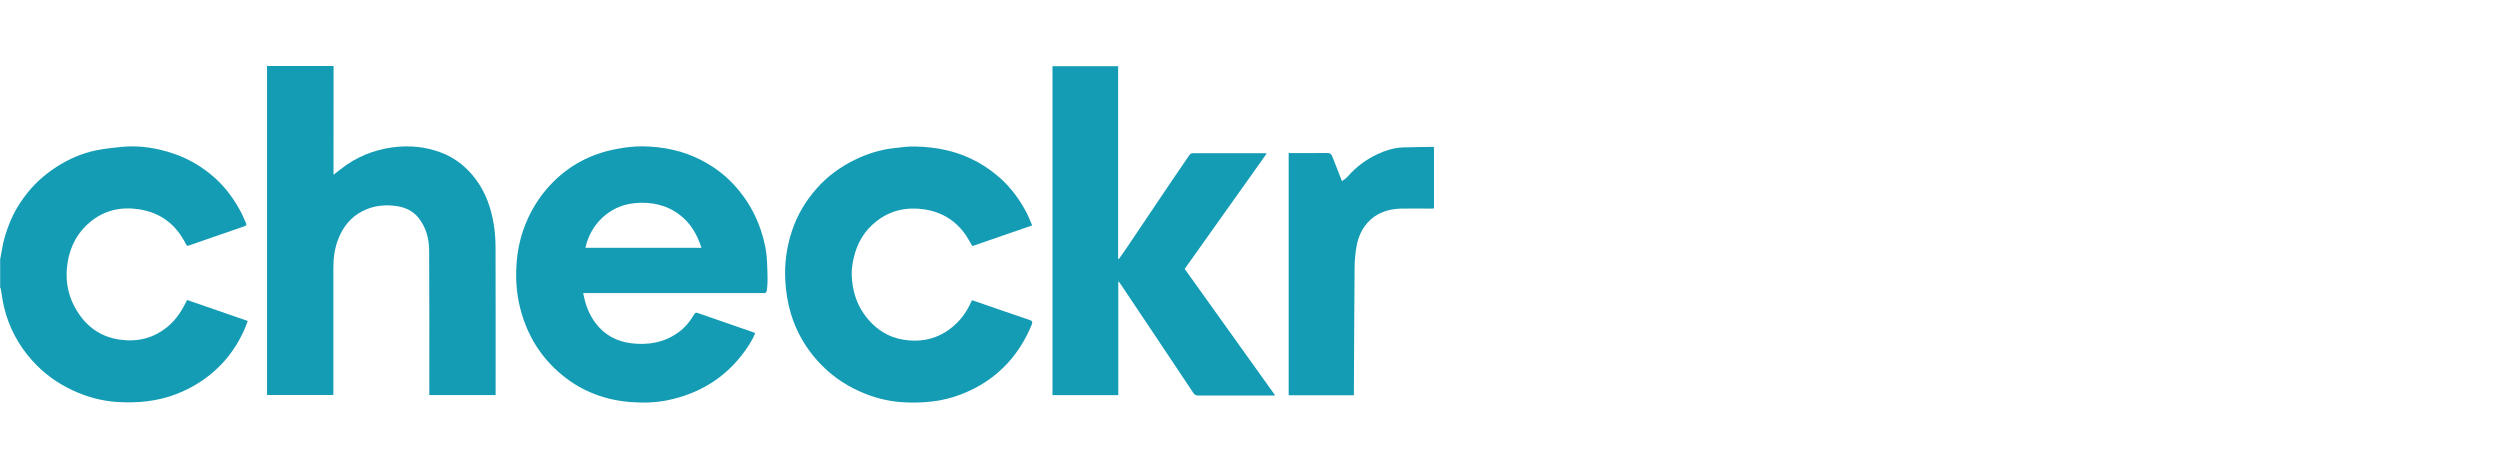 <?xml version="1.0" encoding="UTF-8"?><svg id="Layer_1" xmlns="http://www.w3.org/2000/svg" viewBox="0 0 320 60"><defs><style>.cls-1{fill:#159cb5;stroke-width:0px;}</style></defs><g id="i8f4Vr"><path class="cls-1" d="M42.7,8.46c0,3.59,0,7.17-.01,10.76,0,1.02,0,2.04,0,3.15.35-.27.63-.48.91-.71,1.96-1.55,4.19-2.47,6.67-2.8,2.12-.28,4.18-.09,6.17.66,1.86.7,3.35,1.91,4.52,3.51,1.21,1.66,1.88,3.55,2.22,5.55.17,1.02.25,2.07.25,3.1.02,6.1.01,12.2.01,18.3v.59h-8.49v-.54c0-5.97.02-11.93-.02-17.9,0-1.51-.36-2.97-1.33-4.21-.68-.86-1.6-1.33-2.65-1.51-1.56-.26-3.09-.13-4.54.61-1.51.77-2.49,2-3.1,3.54-.47,1.19-.64,2.43-.64,3.7,0,5.24,0,10.48,0,15.72v.58h-8.49v-.6c0-13.64,0-27.28,0-40.92,0-.2,0-.4-.01-.59,2.84,0,5.67,0,8.51,0Z"/><path class="cls-1" d="M143.13,8.46c0,.16-.01.32-.01.48,0,7.91,0,15.83,0,23.74v.46s.05.02.08.03c.29-.4.58-.8.85-1.2,1.9-2.81,3.78-5.63,5.68-8.44.83-1.23,1.67-2.46,2.51-3.68.08-.12.26-.24.4-.24,3.1-.01,6.2,0,9.3,0,.04,0,.08.01.2.04-3.51,4.93-6.99,9.84-10.5,14.77,3.85,5.38,7.69,10.76,11.58,16.19-.2.01-.32.02-.45.02-3.13,0-6.25,0-9.38,0-.31,0-.49-.1-.66-.36-1.77-2.67-3.56-5.34-5.34-8-1.32-1.97-2.63-3.93-3.95-5.9-.07-.1-.15-.2-.3-.39v14.6h-8.42v-.59c0-13.64,0-27.29,0-40.93,0-.2,0-.4-.01-.59,2.81,0,5.62,0,8.43,0Z"/><path class="cls-1" d="M0,33.32c.08-.46.17-.91.25-1.37.19-1.24.58-2.42,1.05-3.58.6-1.44,1.43-2.75,2.43-3.95,1.04-1.24,2.26-2.27,3.63-3.14,1.5-.95,3.12-1.65,4.86-2.02,1.1-.23,2.23-.35,3.35-.46,2.31-.22,4.56.14,6.75.9,1.93.67,3.66,1.71,5.19,3.08,1.46,1.3,2.55,2.86,3.44,4.57.19.37.32.78.51,1.15.15.29.05.39-.22.48-1.56.53-3.11,1.07-4.66,1.61-.79.28-1.59.54-2.38.83-.21.08-.31.02-.4-.16-1.24-2.51-3.22-4.04-6-4.47-2.27-.35-4.37.1-6.17,1.55-1.67,1.34-2.62,3.11-2.97,5.22-.33,2.01-.07,3.94.9,5.73,1.25,2.32,3.14,3.82,5.81,4.19,2.26.31,4.3-.19,6.09-1.67,1.12-.92,1.85-2.1,2.49-3.41,2.56.88,5.13,1.77,7.76,2.68-.15.4-.29.8-.46,1.19-.84,1.84-1.96,3.49-3.43,4.88-1.52,1.44-3.28,2.53-5.25,3.29-2.46.95-5.03,1.18-7.62,1.01-1.95-.13-3.82-.64-5.61-1.47-1.99-.92-3.73-2.18-5.19-3.8-1.79-1.99-3.02-4.29-3.64-6.9-.18-.76-.28-1.55-.41-2.32-.01-.06-.06-.11-.08-.16,0-1.16,0-2.33,0-3.49Z"/><path class="cls-1" d="M74.65,37.51c.27,1.47.75,2.77,1.63,3.91,1.15,1.49,2.71,2.3,4.53,2.52,2.17.26,4.25-.09,6.07-1.43.83-.61,1.47-1.39,1.98-2.28.12-.2.21-.24.44-.17,2.38.83,4.77,1.66,7.15,2.48.07.02.14.07.21.12-.43,1.04-1.05,1.95-1.73,2.82-2.43,3.1-5.64,4.96-9.48,5.75-1.58.33-3.19.35-4.77.23-3.21-.25-6.13-1.35-8.64-3.38-2.81-2.28-4.61-5.22-5.48-8.73-.45-1.81-.57-3.65-.45-5.49.13-2.07.61-4.06,1.49-5.96.7-1.5,1.59-2.86,2.71-4.09,2.38-2.6,5.32-4.16,8.77-4.77,1.04-.19,2.12-.32,3.17-.31,2.64.04,5.19.55,7.56,1.79,1.58.83,2.99,1.87,4.19,3.19,1.53,1.67,2.66,3.59,3.38,5.73.44,1.31.74,2.65.8,4.04.03.79.07,1.58.07,2.37,0,.41-.04.81-.08,1.22-.03.28-.12.51-.49.44-.11-.02-.24,0-.36,0-7.37,0-14.73,0-22.1,0h-.58ZM89.79,31.72c-.55-1.7-1.39-3.16-2.79-4.22-1.72-1.31-3.7-1.7-5.81-1.49-3.27.32-5.66,2.82-6.25,5.71h14.85Z"/><path class="cls-1" d="M132.1,28.86c-2.59.9-5.11,1.76-7.64,2.64-.28-.47-.52-.94-.81-1.37-1.29-1.88-3.08-2.99-5.33-3.33-2.23-.33-4.29.09-6.11,1.5-1.59,1.23-2.53,2.86-2.95,4.79-.15.66-.25,1.35-.24,2.03.05,2.19.7,4.17,2.18,5.85,1.17,1.32,2.61,2.2,4.32,2.49,2.38.41,4.58-.07,6.47-1.67,1.05-.89,1.8-1.97,2.35-3.21.02-.05.06-.09.11-.15,1.3.45,2.6.9,3.9,1.35,1.14.39,2.29.79,3.43,1.17.34.11.42.25.28.61-.74,1.8-1.73,3.44-3.05,4.89-1.68,1.84-3.69,3.14-6,4.03-2.44.95-4.97,1.16-7.54,1-1.88-.12-3.7-.6-5.43-1.38-2.09-.93-3.9-2.24-5.42-3.94-1.55-1.73-2.69-3.72-3.37-5.96-.42-1.39-.65-2.8-.73-4.25-.14-2.24.18-4.4.89-6.51.67-1.97,1.72-3.73,3.11-5.3,1.41-1.6,3.09-2.82,4.99-3.73,1.54-.74,3.15-1.25,4.85-1.44.91-.1,1.83-.24,2.75-.22,2.84.05,5.56.62,8.07,2.02,1.04.58,1.99,1.27,2.88,2.06,1.38,1.24,2.44,2.71,3.31,4.33.28.53.49,1.1.76,1.71Z"/><path class="cls-1" d="M173.33,50.59h-8.38v-31h.49c1.47,0,2.94.02,4.41-.01.38,0,.56.12.69.46.39,1.02.79,2.03,1.19,3.04.03.07.07.13.05.11.23-.19.51-.35.72-.59,1.08-1.24,2.37-2.2,3.86-2.89,1.01-.47,2.07-.79,3.18-.84,1.29-.05,2.59-.05,3.88-.07.04,0,.07.02.13.04v7.84c-.16,0-.31.02-.47.02-1.23,0-2.46-.02-3.7,0-1.68.04-3.19.52-4.35,1.82-.76.86-1.19,1.89-1.39,3-.15.85-.24,1.72-.25,2.58-.05,5.3-.06,10.6-.09,15.91,0,.17,0,.34,0,.56Z"/></g></svg>